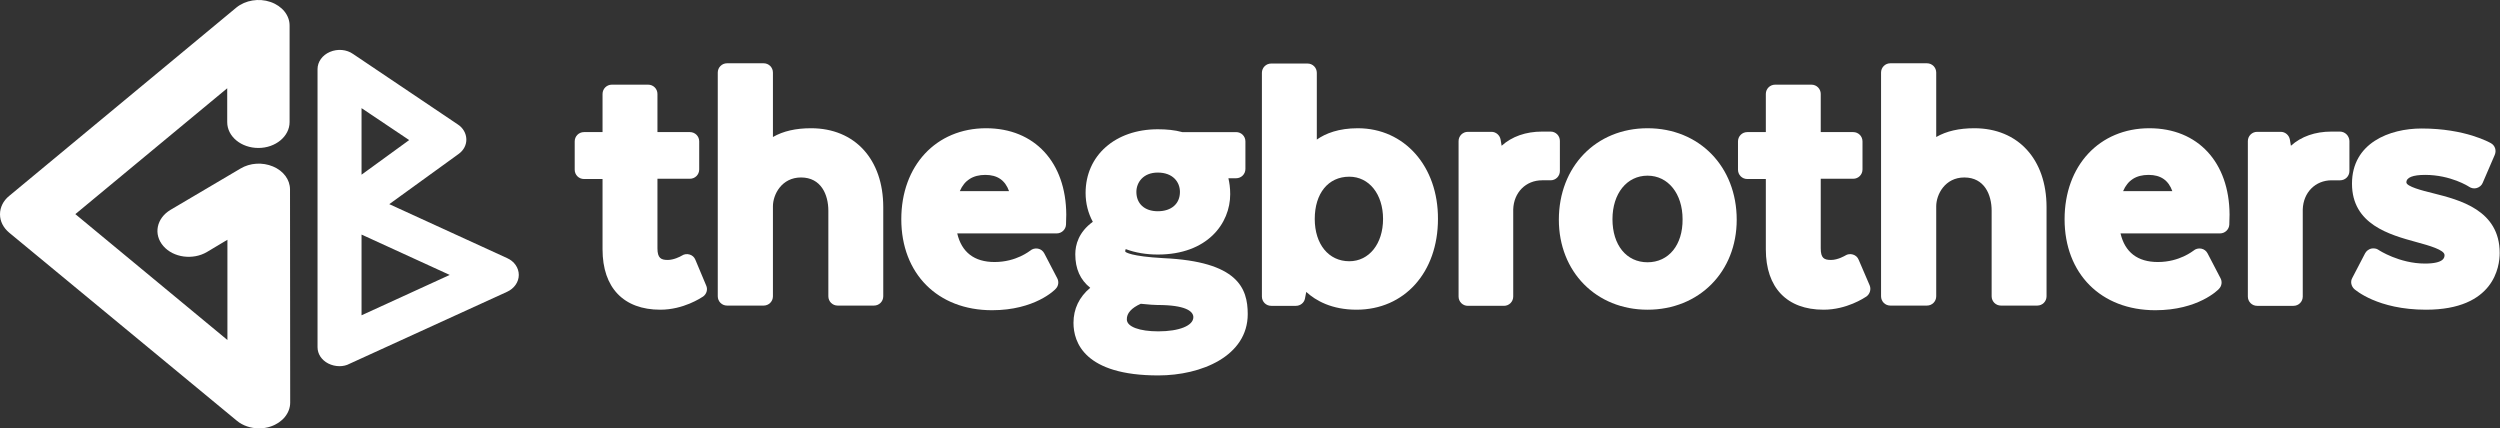 <?xml version="1.0" encoding="utf-8"?>
<!-- Generator: Adobe Illustrator 21.1.0, SVG Export Plug-In . SVG Version: 6.00 Build 0)  -->
<svg version="1.1" id="Ebene_1" xmlns="http://www.w3.org/2000/svg" xmlns:xlink="http://www.w3.org/1999/xlink" x="0px" y="0px"
	 viewBox="0 0 969.88 166.18" style="enable-background:new 0 0 969.88 166.18;" xml:space="preserve">
<rect x="0" y="0" width="969.88" height="166.18" fill="#333333" stroke="none"/>
<style type="text/css">
	.st0{fill:none;}
	.st1{fill:#FFFFFF;}
</style>
<g>
	<path class="st0" d="M451.06,118.35c-3.1,0-5.9-0.2-8.5-0.5c-3.6,1.6-5.5,3.7-5.4,6.1c0,2.8,4.9,4.6,12.2,4.6
		c8.1,0,13.6-2.2,13.6-5.5C462.96,121.15,460.86,118.65,451.06,118.35z"/>
	<path class="st0" d="M523.46,68.55c-8.2,0-13.4,6.5-13.4,16.4c0,9.8,5.4,16.4,13.4,16.4c7.7,0,13.1-6.8,13.1-16.4
		S531.16,68.55,523.46,68.55z"/>
	<polygon class="st0" points="140.26,122.32 174.47,106.66 140.26,91 	"/>
	<path class="st0" d="M382.26,67.85c-4.8,0-8.1,2.1-9.9,6.3h19.1C389.96,69.95,386.96,67.85,382.26,67.85z"/>
	<polygon class="st0" points="140.26,41.95 140.26,67.77 158.74,54.34 	"/>
	<path class="st0" d="M639.16,68.15c-8,0-13.6,6.9-13.6,16.9s5.4,16.7,13.6,16.7s13.7-6.7,13.6-16.7
		C652.76,75.15,647.16,68.15,639.16,68.15z"/>
	<path class="st0" d="M449.16,81.95c5.3,0,8.6-2.9,8.6-7.5c0-3.8-2.7-7.5-8.6-7.5c-5.7,0-8.3,3.9-8.3,7.5
		C440.86,79.05,444.06,81.95,449.16,81.95z"/>
	<path class="st0" d="M833.56,67.85c-4.9,0-8.1,2.1-9.9,6.3h19.1C841.26,69.95,838.26,67.85,833.56,67.85z"/>
	<path class="st1" d="M269.76,100.75c-0.4-1-1.2-1.7-2.2-2s-2.1-0.2-3,0.4c-0.8,0.5-3.3,1.7-5.5,1.7c-2.6,0-4-0.7-4-4.5v-27h12.6
		c2,0,3.6-1.6,3.6-3.6v-10.9c0-2-1.6-3.6-3.6-3.6h-12.6v-14.8c0-2-1.6-3.6-3.6-3.6h-14.1c-2,0-3.6,1.6-3.6,3.6v14.8h-7.2
		c-2,0-3.6,1.6-3.6,3.6v11c0,2,1.6,3.6,3.6,3.6h7.2v27.3c0,14.9,8.2,23.4,22.4,23.4c9,0,15.8-4.6,16.6-5.1c1.4-1,1.9-2.8,1.2-4.3
		L269.76,100.75z"/>
	<path class="st1" d="M314.66,49.75c-5.9,0-10.8,1.1-14.8,3.4v-25c0-2-1.6-3.6-3.6-3.6h-14.2c-2,0-3.6,1.6-3.6,3.6v86.8
		c0,2,1.6,3.6,3.6,3.6h14.2c2,0,3.6-1.6,3.6-3.6v-34.9c0-4.6,3.4-11.2,10.9-11.2c7.8,0,10.6,6.7,10.6,12.9v33.2c0,2,1.6,3.6,3.6,3.6
		h14.1c2,0,3.6-1.6,3.6-3.6v-34.6C342.66,61.85,331.66,49.75,314.66,49.75z"/>
	<path class="st1" d="M382.56,49.75c-19.4,0-32.9,14.5-32.9,35.3c0,21.1,14.1,35.3,35.2,35.3c16.6,0,24.4-7.9,24.7-8.3
		c1.1-1.1,1.3-2.8,0.6-4.1l-5-9.6c-0.5-1-1.4-1.7-2.5-1.9c-1.1-0.2-2.2,0.1-3,0.8c-0.1,0-5.3,4.4-13.8,4.4
		c-7.9,0-12.8-3.8-14.5-11.1h38.6c1.9,0,3.5-1.5,3.6-3.4c0-0.1,0.1-2.6,0.1-3.9C413.56,62.95,401.36,49.75,382.56,49.75z
		 M372.36,74.15c1.8-4.2,5.1-6.3,9.9-6.3c4.7,0,7.7,2.1,9.2,6.3H372.36z"/>
	<path class="st1" d="M451.36,100.15c-12.7-0.7-14.6-2.3-14.8-2.5c0,0,0-0.1,0-0.3c0-0.3,0-0.5,0.2-0.7c3.7,1.4,8,2.1,12.4,2.1
		c19.3,0,28.1-12.1,28.1-23.4c0-2.5-0.3-4.5-0.7-6.2h3c2,0,3.6-1.6,3.6-3.6v-10.7c0-2-1.6-3.6-3.6-3.6h-20.9
		c-2.9-0.8-6.1-1.1-9.5-1.1c-16.5,0-28,10.2-28,24.7c0,4.1,1,7.9,2.8,11.2c-5.5,4-6.8,8.9-6.8,12.6c0,5.6,1.9,9.9,5.8,13
		c-4.3,3.6-6.5,8.2-6.5,13.6c0,7.6,4.3,20.4,32.9,20.4c16.7,0,34.7-7.5,34.7-23.8C484.06,111.75,480.16,101.45,451.36,100.15z
		 M449.16,66.95c5.9,0,8.6,3.7,8.6,7.5c0,4.6-3.3,7.5-8.6,7.5c-5.1,0-8.3-2.9-8.3-7.5C440.86,70.85,443.46,66.95,449.16,66.95z
		 M449.36,128.55c-7.3,0-12.2-1.8-12.2-4.6c-0.1-2.4,1.8-4.5,5.4-6.1c2.6,0.3,5.4,0.5,8.5,0.5c9.8,0.3,11.9,2.8,11.9,4.7
		C462.96,126.35,457.46,128.55,449.36,128.55z"/>
	<path class="st1" d="M526.76,49.75c-7.4,0-12.5,2-15.9,4.4v-25.9c0-2-1.6-3.6-3.6-3.6h-14.1c-2,0-3.6,1.6-3.6,3.6v86.8
		c0,2,1.6,3.6,3.6,3.6h9.6c1.7,0,3.2-1.2,3.5-2.8l0.5-2.6c3.7,3.4,9.9,6.9,19.5,6.9c18.6,0,31.6-14.5,31.6-35.2
		C557.96,64.55,544.86,49.75,526.76,49.75z M523.46,101.35c-8,0-13.4-6.6-13.4-16.4c0-9.9,5.2-16.4,13.4-16.4
		c7.7,0,13.1,6.8,13.1,16.4S531.16,101.35,523.46,101.35z"/>
	<path class="st1" d="M605.16,54.65L605.16,54.65c0-2-1.6-3.6-3.6-3.6h-3.3c-6.3,0-11.7,1.9-15.7,5.5l-0.4-2.4c-0.3-1.7-1.8-3-3.5-3
		h-9.2c-2,0-3.6,1.6-3.6,3.6v60.3c0,2,1.6,3.6,3.6,3.6h14c2,0,3.6-1.6,3.6-3.6v-33.8c0.2-6.6,4.9-11.3,11.2-11.3h3.3
		c2,0,3.6-1.6,3.6-3.6L605.16,54.65L605.16,54.65z"/>
	<path class="st1" d="M639.16,49.75c-20,0-34.4,14.9-34.4,35.5c0,20.2,14.5,34.9,34.4,34.9c20,0,34.6-14.7,34.6-34.9
		C673.76,64.65,659.26,49.75,639.16,49.75z M639.16,101.75c-8.2,0-13.6-6.7-13.6-16.7s5.6-16.9,13.6-16.9s13.6,7,13.6,16.9
		C652.86,95.05,647.36,101.75,639.16,101.75z"/>
	<path class="st1" d="M721.06,100.75c-0.4-1-1.2-1.7-2.2-2s-2.1-0.2-3,0.4c0,0-2.8,1.7-5.5,1.7s-4-0.7-4-4.5v-27h12.6
		c2,0,3.6-1.6,3.6-3.6v-10.9c0-2-1.6-3.6-3.6-3.6h-12.6v-14.8c0-2-1.6-3.6-3.6-3.6h-14.1c-2,0-3.6,1.6-3.6,3.6v14.8h-7.2
		c-2,0-3.6,1.6-3.6,3.6v11c0,2,1.6,3.6,3.6,3.6h7.2v27.3c0,14.9,8.2,23.4,22.4,23.4c9,0,15.8-4.6,16.6-5.1c1.4-1,1.9-2.8,1.3-4.3
		L721.06,100.75z"/>
	<path class="st1" d="M765.96,49.75c-5.9,0-10.8,1.1-14.8,3.4v-25c0-2-1.6-3.6-3.6-3.6h-14.2c-2,0-3.6,1.6-3.6,3.6v86.8
		c0,2,1.6,3.6,3.6,3.6h14.2c2,0,3.6-1.6,3.6-3.6v-34.9c0-4.6,3.4-11.2,10.9-11.2c7.8,0,10.6,6.7,10.6,12.9v33.2c0,2,1.6,3.6,3.6,3.6
		h14.1c2,0,3.6-1.6,3.6-3.6v-34.6C793.96,61.85,782.96,49.75,765.96,49.75z"/>
	<path class="st1" d="M833.86,49.75c-19.4,0-32.9,14.5-32.9,35.3c0,21.1,14.1,35.3,35.2,35.3c16.6,0,24.4-7.9,24.7-8.3
		c1.1-1.1,1.3-2.8,0.6-4.1l-5-9.6c-0.5-1-1.4-1.7-2.5-1.9s-2.2,0.1-3,0.8c-0.1,0-5.3,4.4-13.8,4.4c-7.9,0-12.8-3.8-14.5-11.1h38.6
		c1.9,0,3.5-1.5,3.6-3.4c0-0.1,0.1-2.6,0.1-3.9C864.86,62.95,852.66,49.75,833.86,49.75z M823.66,74.15c1.8-4.2,5-6.3,9.9-6.3
		c4.7,0,7.7,2.1,9.2,6.3H823.66z"/>
	<path class="st1" d="M907.76,51.05h-3.3c-6.3,0-11.7,1.9-15.7,5.5l-0.4-2.4c-0.3-1.7-1.8-3-3.5-3h-9.2c-2,0-3.6,1.6-3.6,3.6v60.3
		c0,2,1.6,3.6,3.6,3.6h14.1c2,0,3.6-1.6,3.6-3.6v-33.8c0.2-6.6,4.9-11.3,11.2-11.3h3.3c2,0,3.6-1.6,3.6-3.6v-11.7
		C911.36,52.65,909.76,51.05,907.76,51.05z"/>
	<path class="st1" d="M943.86,74.95c-4.1-1-10.3-2.6-10.3-4.2c0-1.9,2.5-2.9,7.3-2.9c9.9,0,16.9,4.5,17,4.6c0.9,0.6,2,0.8,3,0.5
		s1.9-1,2.3-2l4.7-10.9c0.7-1.7,0.1-3.6-1.5-4.5c-0.4-0.2-9.8-5.7-26.9-5.7c-12.4,0-27,5.6-27,21.4s14.5,19.8,25.1,22.7
		c4.8,1.3,10.8,3,10.8,5c0,0.8,0,3.3-7.6,3.3c-9.9,0-17.9-5.2-18-5.3c-0.8-0.6-1.9-0.7-2.9-0.5c-1,0.3-1.8,0.9-2.3,1.8l-5,9.6
		c-0.8,1.4-0.4,3.2,0.8,4.3c0.4,0.3,9,8,27.8,8c26.5,0,28.6-16.8,28.6-22C969.76,81.45,954.16,77.55,943.86,74.95z"/>
	<path class="st1" d="M105.9,64.58c-4.08-1.71-8.91-1.41-12.62,0.82L66.12,81.43c-5.42,3.27-6.68,9.5-2.75,14.03
		s11.5,5.49,16.92,2.3l7.94-4.75v38.89l-59-48.83l58.92-48.83v13.14c0,5.57,5.42,10.02,12.1,10.02s12.1-4.53,12.1-10.02V10.04
		c0.07-4.08-2.89-7.72-7.42-9.28s-9.72-0.67-13.21,2.15L3.56,76.01C1.26,77.87,0,80.46,0,83.14c0,2.67,1.26,5.19,3.56,7.12
		l88.31,72.95c2.3,1.93,5.42,2.97,8.61,2.97c1.56,0,3.12-0.22,4.6-0.74c4.53-1.56,7.5-5.19,7.5-9.28l-0.07-82.67
		C112.5,69.7,109.98,66.29,105.9,64.58z"/>
	<path class="st1" d="M196.73,100.13L151.02,79.2l26.86-19.44c2-1.41,3.12-3.56,3.04-5.79c-0.07-2.23-1.26-4.38-3.34-5.71
		l-40.59-27.31c-2.52-1.78-6.01-2.08-8.98-0.82s-4.82,3.86-4.82,6.68v107.9c0,2.6,1.56,4.97,4.16,6.31
		c1.34,0.67,2.82,1.04,4.38,1.04c1.34,0,2.75-0.3,3.93-0.96l61.08-27.9c2.75-1.26,4.53-3.78,4.53-6.53S199.55,101.39,196.73,100.13z
		 M140.26,41.95l18.48,12.39l-18.48,13.43V41.95z M140.26,122.32V91l34.21,15.66L140.26,122.32z"/>
</g>
</svg>
